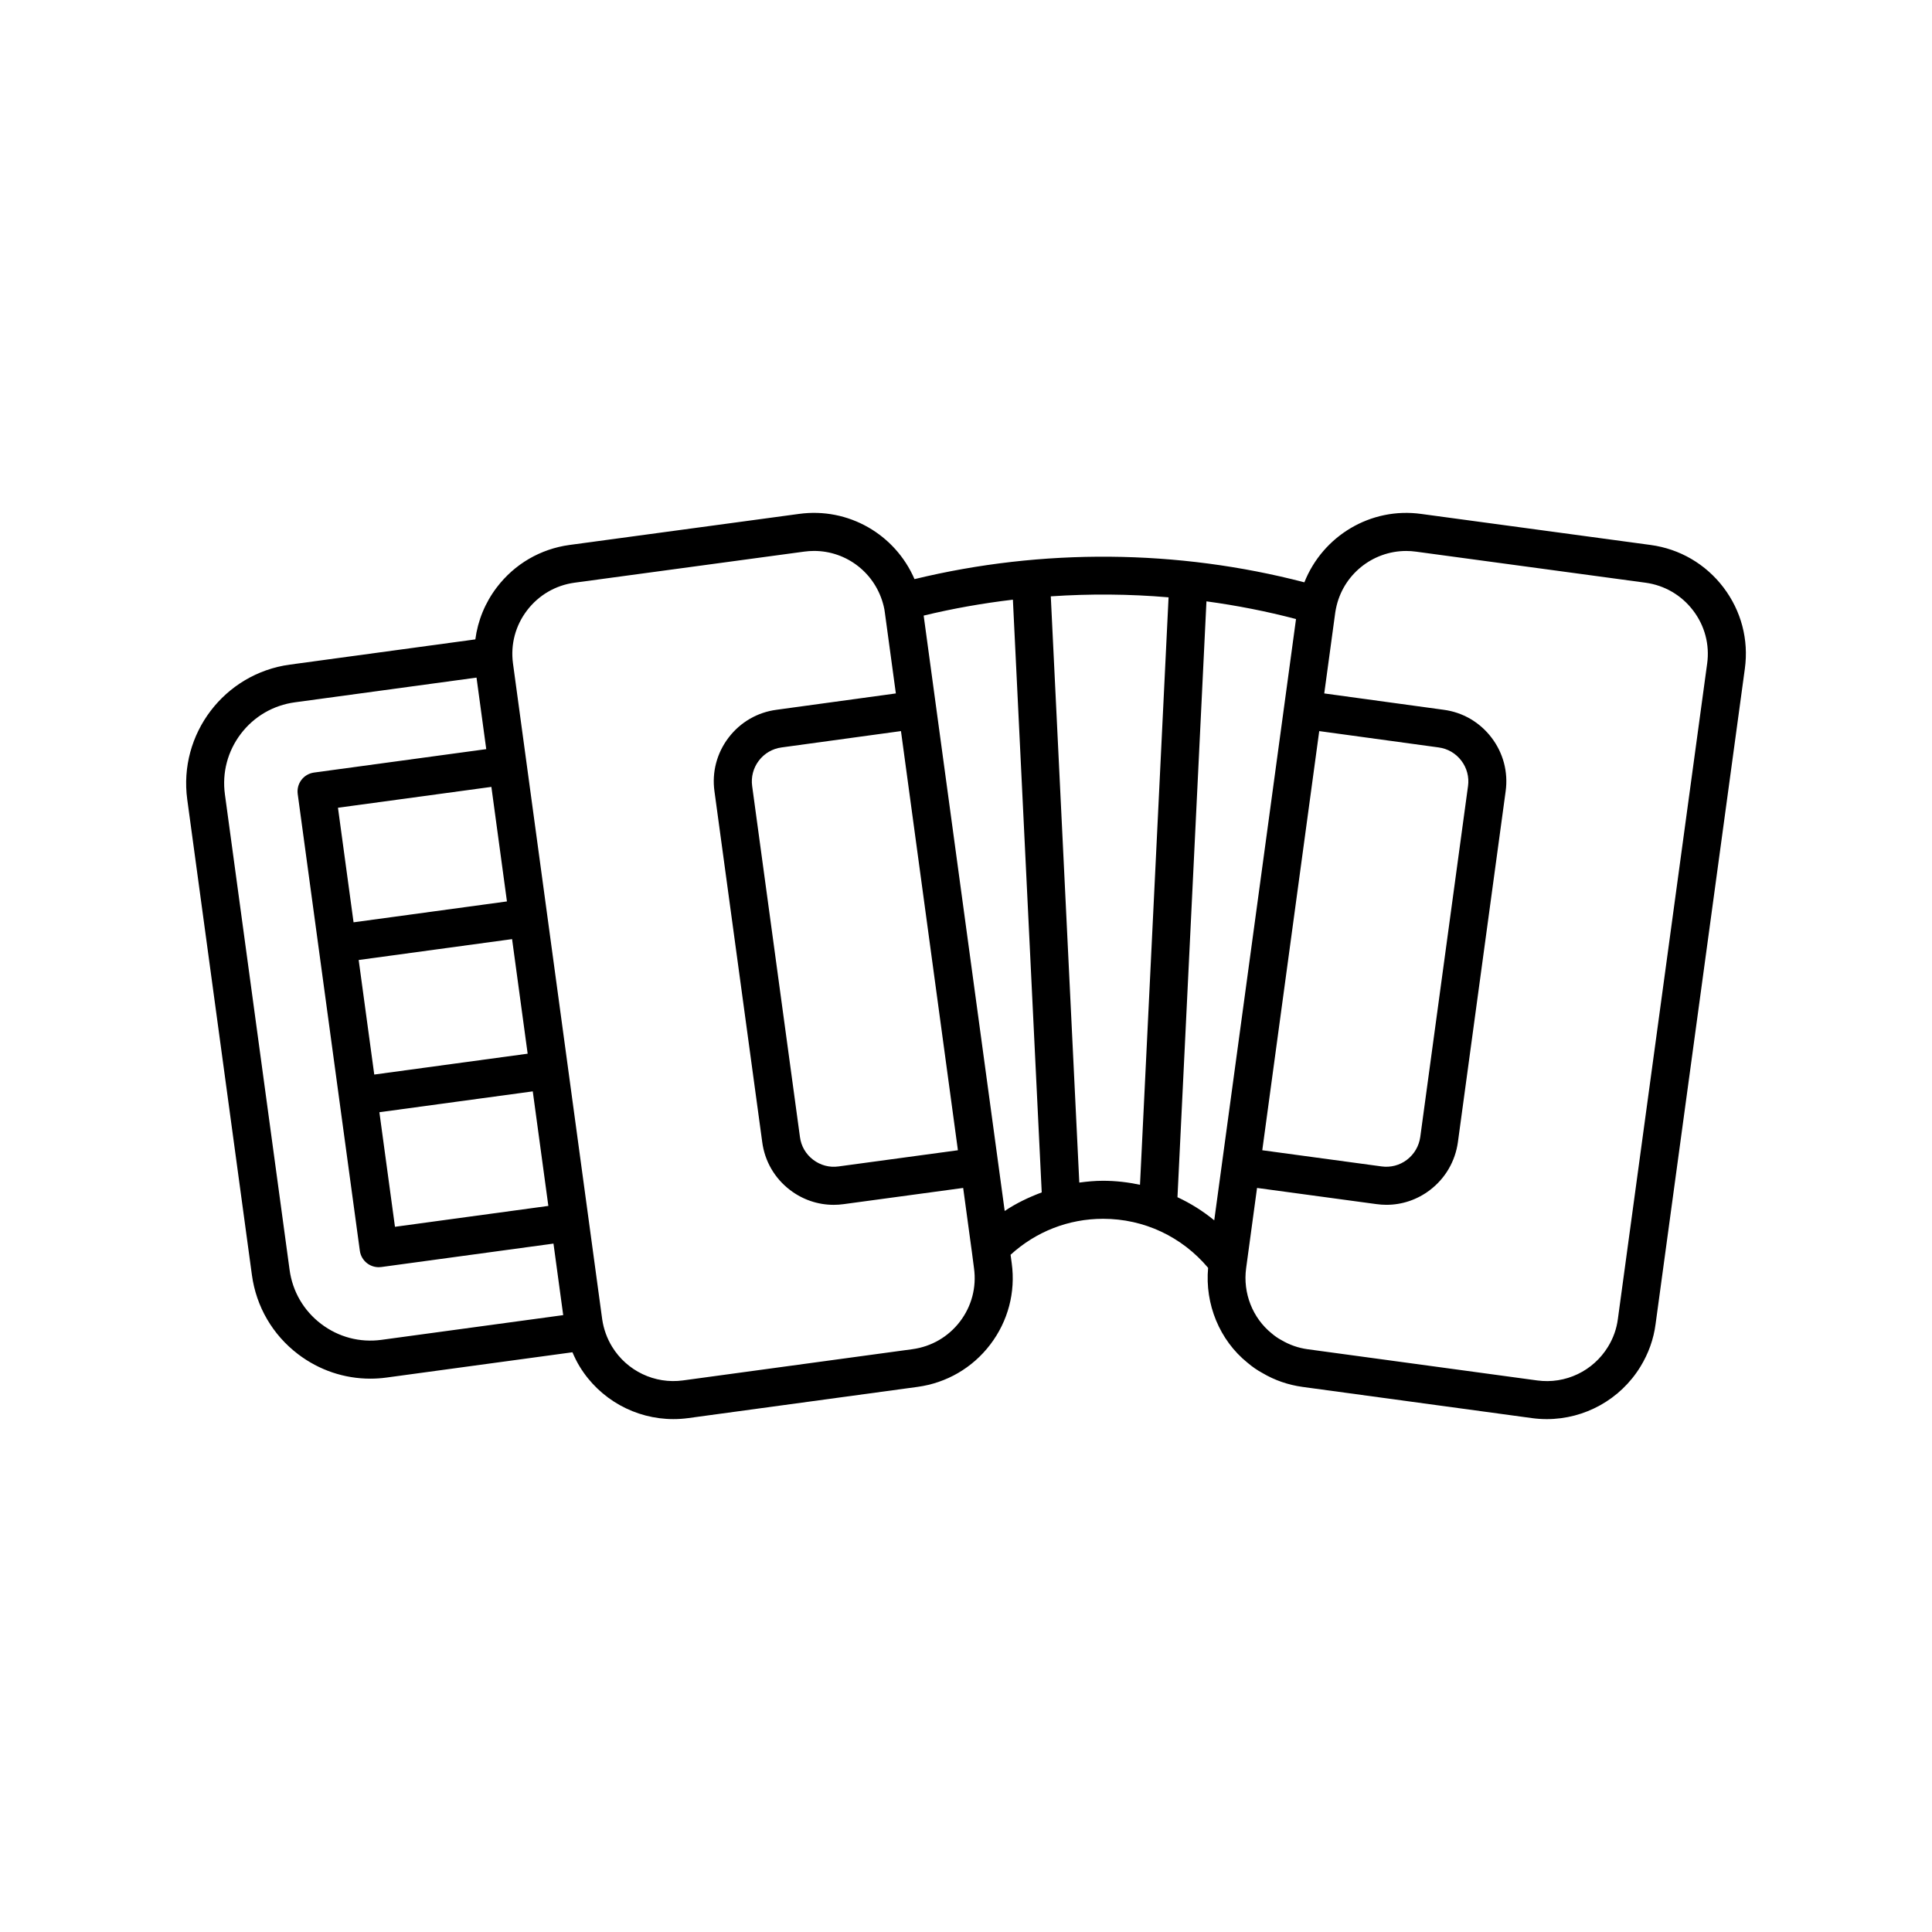 <?xml version="1.0" encoding="UTF-8"?>
<!-- The Best Svg Icon site in the world: iconSvg.co, Visit us! https://iconsvg.co -->
<svg fill="#000000" width="800px" height="800px" version="1.1" viewBox="144 144 512 512" xmlns="http://www.w3.org/2000/svg">
 <path d="m600.73 299.67c-4.719-6.199-11.562-10.195-19.281-11.246l-60.785-8.223c-13.418-1.875-26.109 5.824-30.992 18.121-33.562-8.75-69.453-9.059-103.32-0.848-5.113-11.848-17.512-19.09-30.621-17.281l-60.805 8.227c-7.715 1.055-14.559 5.047-19.277 11.246-3.117 4.094-5.027 8.824-5.68 13.777l-49.168 6.688c-17.344 2.363-29.535 18.391-27.18 35.734l17.137 126.02c1.145 8.402 5.492 15.855 12.234 20.988 5.586 4.246 12.254 6.484 19.148 6.484 1.441 0 2.894-0.098 4.344-0.297l49.219-6.695c0.559 1.301 1.176 2.574 1.922 3.793 5.328 8.719 14.789 13.918 24.836 13.918 1.293 0 2.598-0.09 3.902-0.262l60.801-8.277h0.004c7.711-1.055 14.555-5.043 19.266-11.227 4.715-6.188 6.734-13.852 5.684-21.535l-0.305-2.25c6.731-6.141 15.34-9.531 24.523-9.531 10.859 0 20.875 4.742 27.828 12.996-0.887 9.617 3.043 19.184 10.418 25.129 1.285 1.098 2.637 2.027 3.977 2.746 3.227 1.91 6.789 3.144 10.598 3.676l60.855 8.277c1.309 0.176 2.613 0.262 3.906 0.262 10.035 0 19.492-5.199 24.82-13.914 2.144-3.5 3.5-7.312 4.012-11.301l23.652-173.64c1.059-7.695-0.953-15.352-5.672-21.551zm-107.12 38.078 31.641 4.328c2.402 0.32 4.535 1.559 6.012 3.5 1.48 1.938 2.109 4.336 1.781 6.742 0 0 0 0.004-0.004 0.004l-12.652 92.973c-0.34 2.422-1.59 4.574-3.527 6.051-1.93 1.477-4.336 2.098-6.723 1.766l-31.621-4.285zm-95.754 111.08-31.637 4.289c-2.391 0.344-4.797-0.301-6.734-1.777-1.934-1.477-3.18-3.609-3.492-6.043l-12.664-92.988c-0.328-2.402 0.301-4.793 1.777-6.731 1.477-1.938 3.617-3.184 6.043-3.504l31.617-4.328zm-118.15-55.953 4.129 30.363-20.32 2.762-20.332 2.766-2.066-15.18-2.062-15.18 20.328-2.766zm5.484 40.348 4.129 30.355-40.648 5.535-4.129-30.363 20.328-2.766zm-6.844-50.336-20.32 2.766-20.328 2.766-4.133-30.359 40.656-5.527zm-33.219 116.18c-5.742 0.793-11.43-0.719-16.035-4.223-4.606-3.504-7.57-8.59-8.348-14.328l-17.141-126.01c-0.781-5.738 0.719-11.434 4.223-16.039 3.504-4.606 8.59-7.57 14.328-8.348l48.129-6.547 2.578 18.957-45.648 6.207c-1.324 0.184-2.523 0.879-3.332 1.945-0.809 1.062-1.16 2.406-0.984 3.731l8.23 60.523 2.742 20.176 5.492 40.348c0.184 1.324 0.879 2.523 1.945 3.332 0.879 0.668 1.953 1.027 3.051 1.027 0.227 0 0.453-0.016 0.68-0.043l45.641-6.211 2.578 18.957zm153.29-4.863c-3.086 4.051-7.566 6.656-12.621 7.344l-60.793 8.277c-7.465 1.023-14.855-2.496-18.789-8.93-1.363-2.223-2.234-4.672-2.621-7.238l-23.652-173.88c-0.664-5 0.648-9.969 3.719-14 3.09-4.059 7.57-6.672 12.609-7.359l60.82-8.23c0.887-0.121 1.77-0.184 2.648-0.184 8.664 0 16.34 5.91 18.449 14.629 0.145 0.566 0.25 1.125 0.328 1.832l2.898 21.301-31.617 4.332c-5.086 0.668-9.598 3.297-12.719 7.387-3.113 4.09-4.438 9.141-3.738 14.203l12.66 92.965c0.668 5.082 3.285 9.598 7.375 12.715 3.375 2.574 7.406 3.926 11.562 3.926 0.875 0 1.766-0.059 2.652-0.184l31.664-4.293 2.242 16.48c0 0.008 0.004 0.012 0.008 0.02l0.625 4.805c0.688 5.031-0.629 10.035-3.711 14.086zm11.84-29.281-20.211-148.5-1.262-9.285c7.781-1.887 15.688-3.277 23.645-4.219l7.641 157.08c-3.441 1.293-6.766 2.867-9.812 4.922zm35.855-6.945c-3.176-0.676-6.441-1.062-9.781-1.062-2.117 0-4.219 0.191-6.305 0.48l-7.555-155.36c10.398-0.707 20.84-0.625 31.211 0.262zm19.676 9.422c-2.992-2.461-6.269-4.508-9.746-6.129l7.68-157.91c8.012 1.09 15.945 2.641 23.738 4.691l-6.727 49.473zm130.63-147.55c-0.004 0-0.004 0-0.004 0.004l-23.66 173.69c-0.336 2.602-1.211 5.078-2.613 7.359-3.93 6.43-11.277 9.957-18.781 8.926l-60.84-8.27c-2.465-0.344-4.766-1.137-7-2.457-0.871-0.473-1.652-1.008-2.5-1.73-5.078-4.094-7.676-10.707-6.785-17.273l2.894-21.285 31.629 4.285c0.891 0.121 1.781 0.188 2.66 0.188 4.156 0 8.184-1.359 11.547-3.926 4.062-3.106 6.688-7.606 7.394-12.688l12.652-92.973c0.703-5.082-0.625-10.137-3.742-14.223-3.113-4.09-7.625-6.711-12.684-7.379l-31.645-4.332 2.926-21.516c0.02-0.227 0.074-0.434 0.117-0.656 0.004-0.016 0.004-0.027 0.008-0.043 0.012-0.047 0.035-0.168 0.035-0.172v-0.008c0.004-0.012 0.004-0.012 0.004-0.023 1.766-9.008 9.676-15.336 18.633-15.336 0.867 0 1.742 0.059 2.621 0.184l60.797 8.227c5.043 0.688 9.523 3.301 12.613 7.359 3.09 4.047 4.41 9.047 3.723 14.07z"/>
</svg>